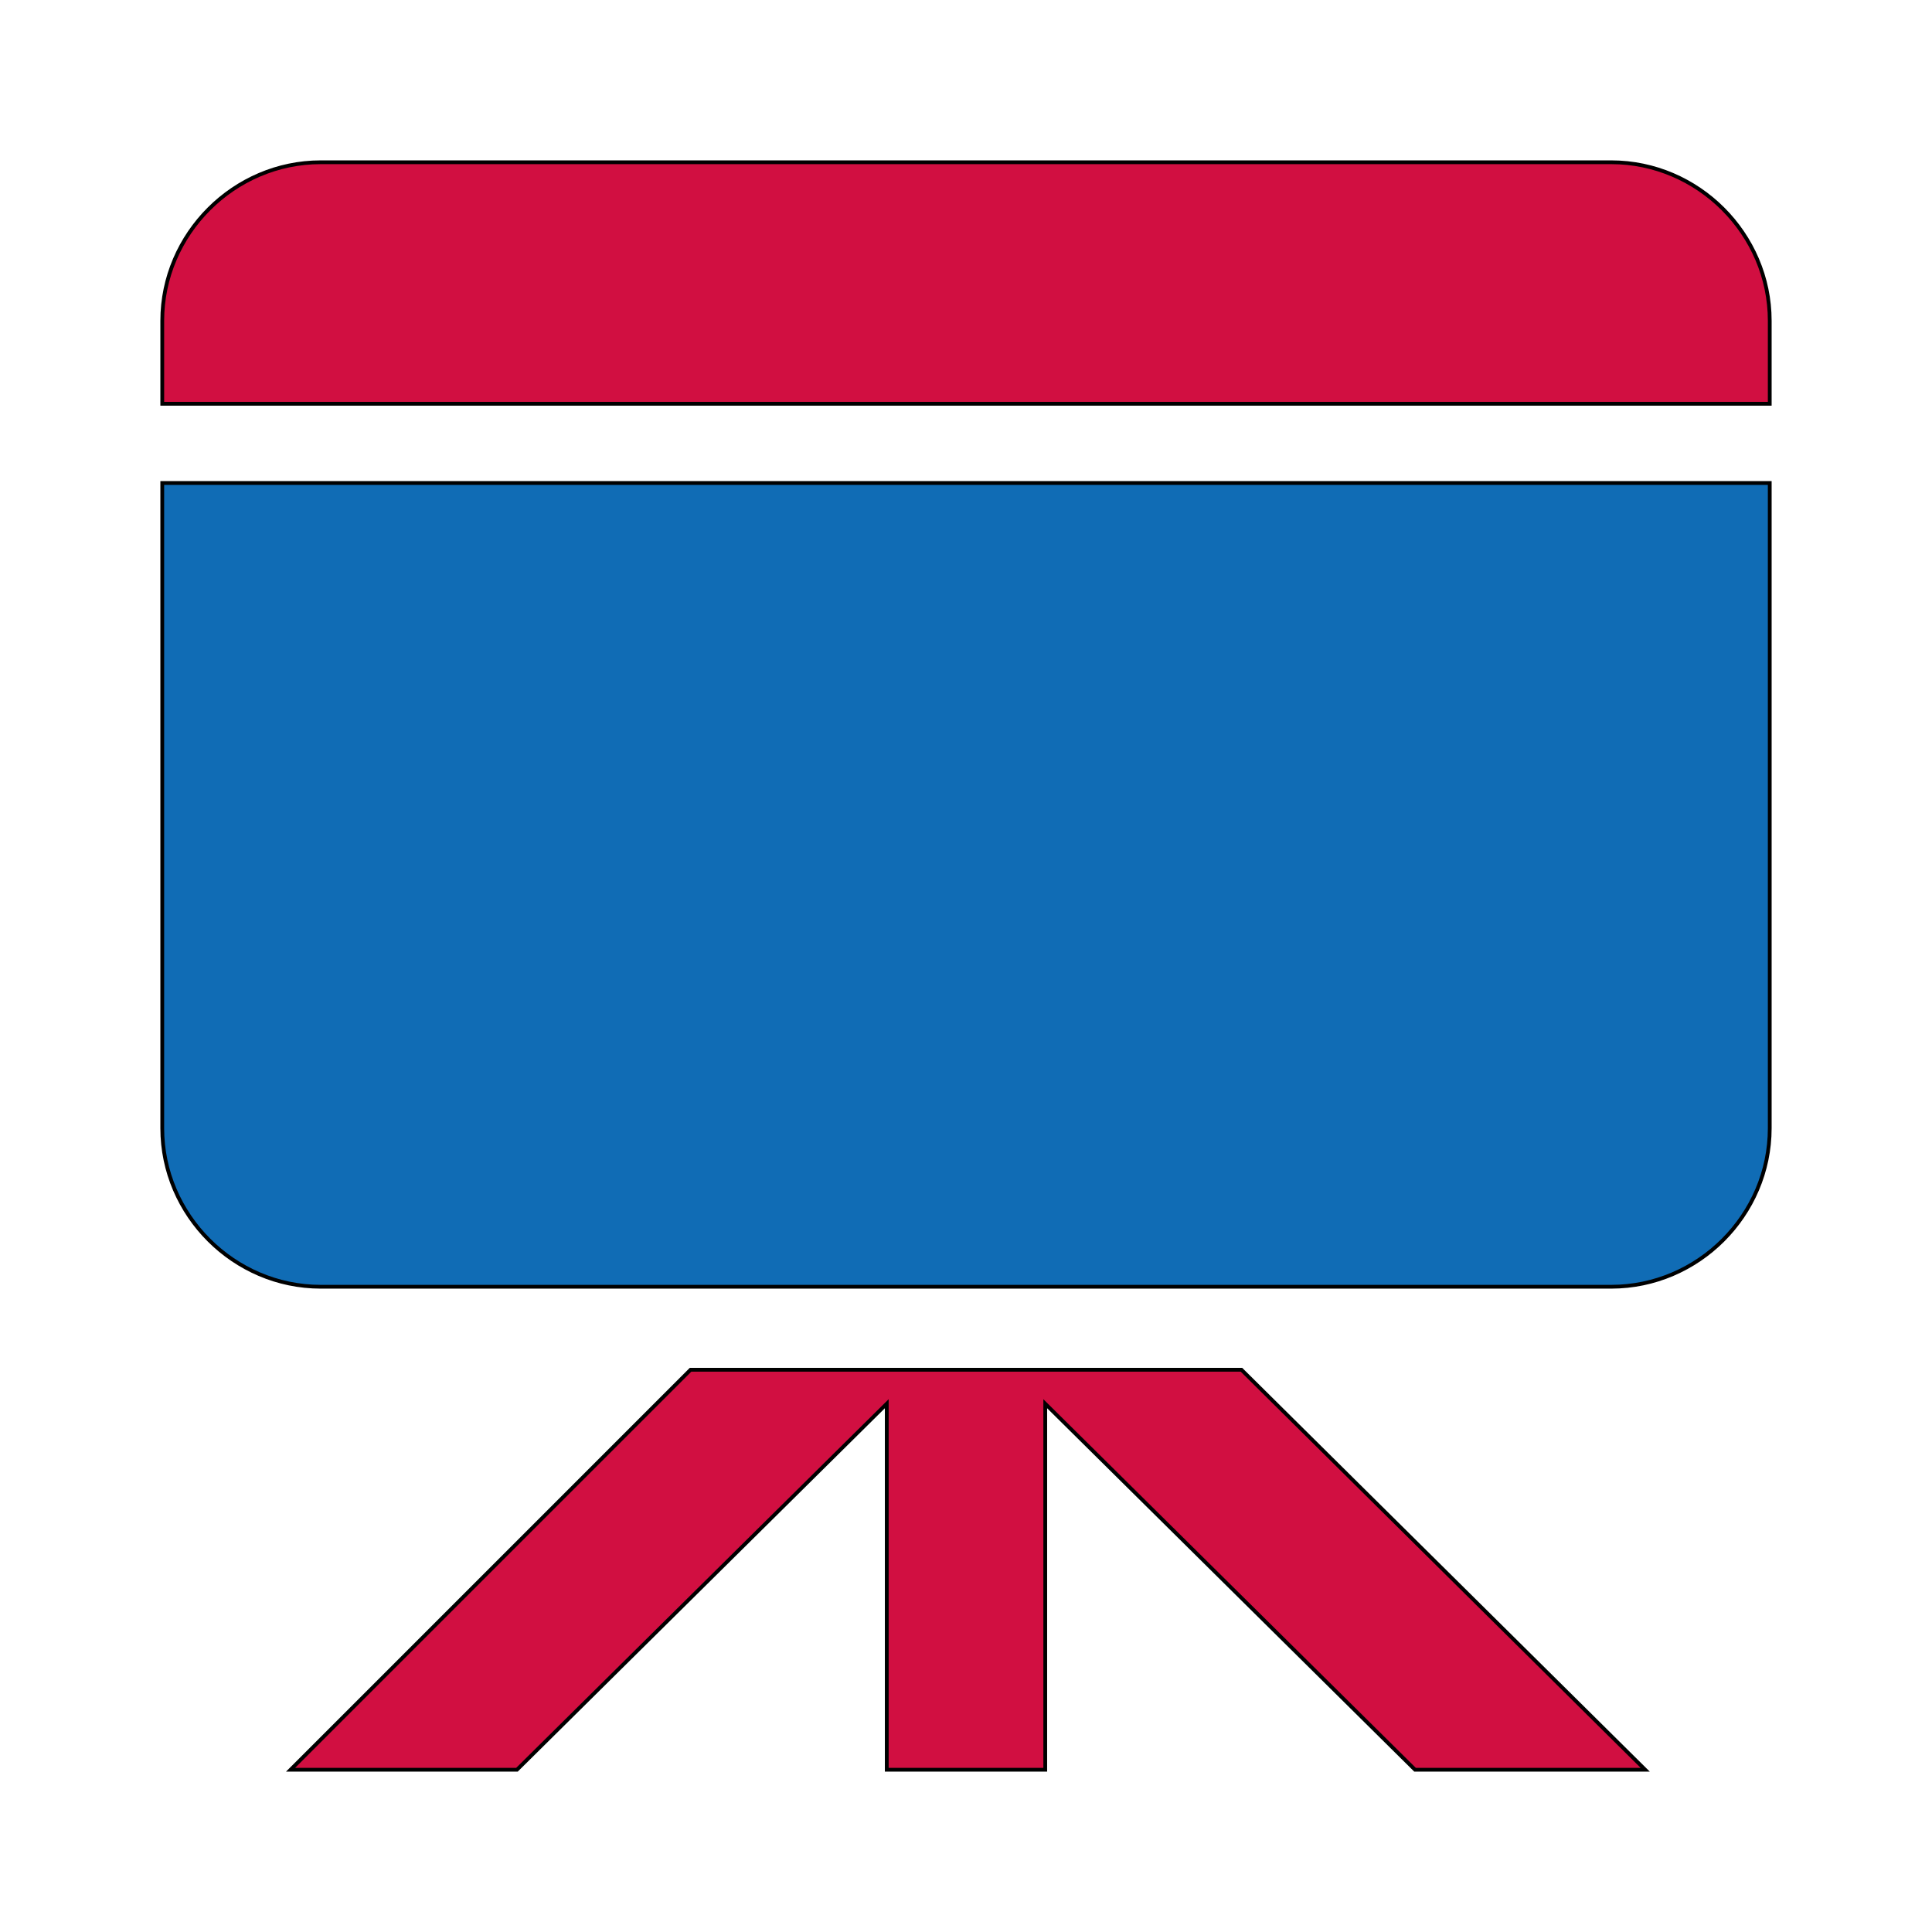 <svg id="th_ara_business-whiteboard" width="100%" height="100%" xmlns="http://www.w3.org/2000/svg" version="1.1" xmlns:xlink="http://www.w3.org/1999/xlink" xmlns:svgjs="http://svgjs.com/svgjs" preserveAspectRatio="xMidYMin slice" data-uid="ara_business-whiteboard" data-keyword="ara_business-whiteboard" viewBox="0 0 512 512" data-colors="[&quot;#D10F41&quot;,&quot;#106CB5&quot;,&quot;#D10F41&quot;,&quot;#ffffff&quot;]"><path id="th_ara_business-whiteboard_1" d="M427 43L85 43C62 43 43 62 43 85L43 107L469 107L469 85C469 62 450 43 427 43Z " fill-rule="evenodd" fill="#d10f41" stroke-width="1" stroke="#000000"></path><path id="th_ara_business-whiteboard_2" d="M43 299C43 322 62 341 85 341L427 341C450 341 469 322 469 299L469 128L43 128Z " fill-rule="evenodd" fill="#106cb5" stroke-width="1" stroke="#000000"></path><path id="th_ara_business-whiteboard_0" d="M183 363L77 469L137 469L235 372L235 469L277 469L277 372L375 469L436 469L329 363Z " fill-rule="evenodd" fill="#d10f41" stroke-width="1" stroke="#000000"></path><defs id="SvgjsDefs1630" fill="#ffffff"></defs></svg>